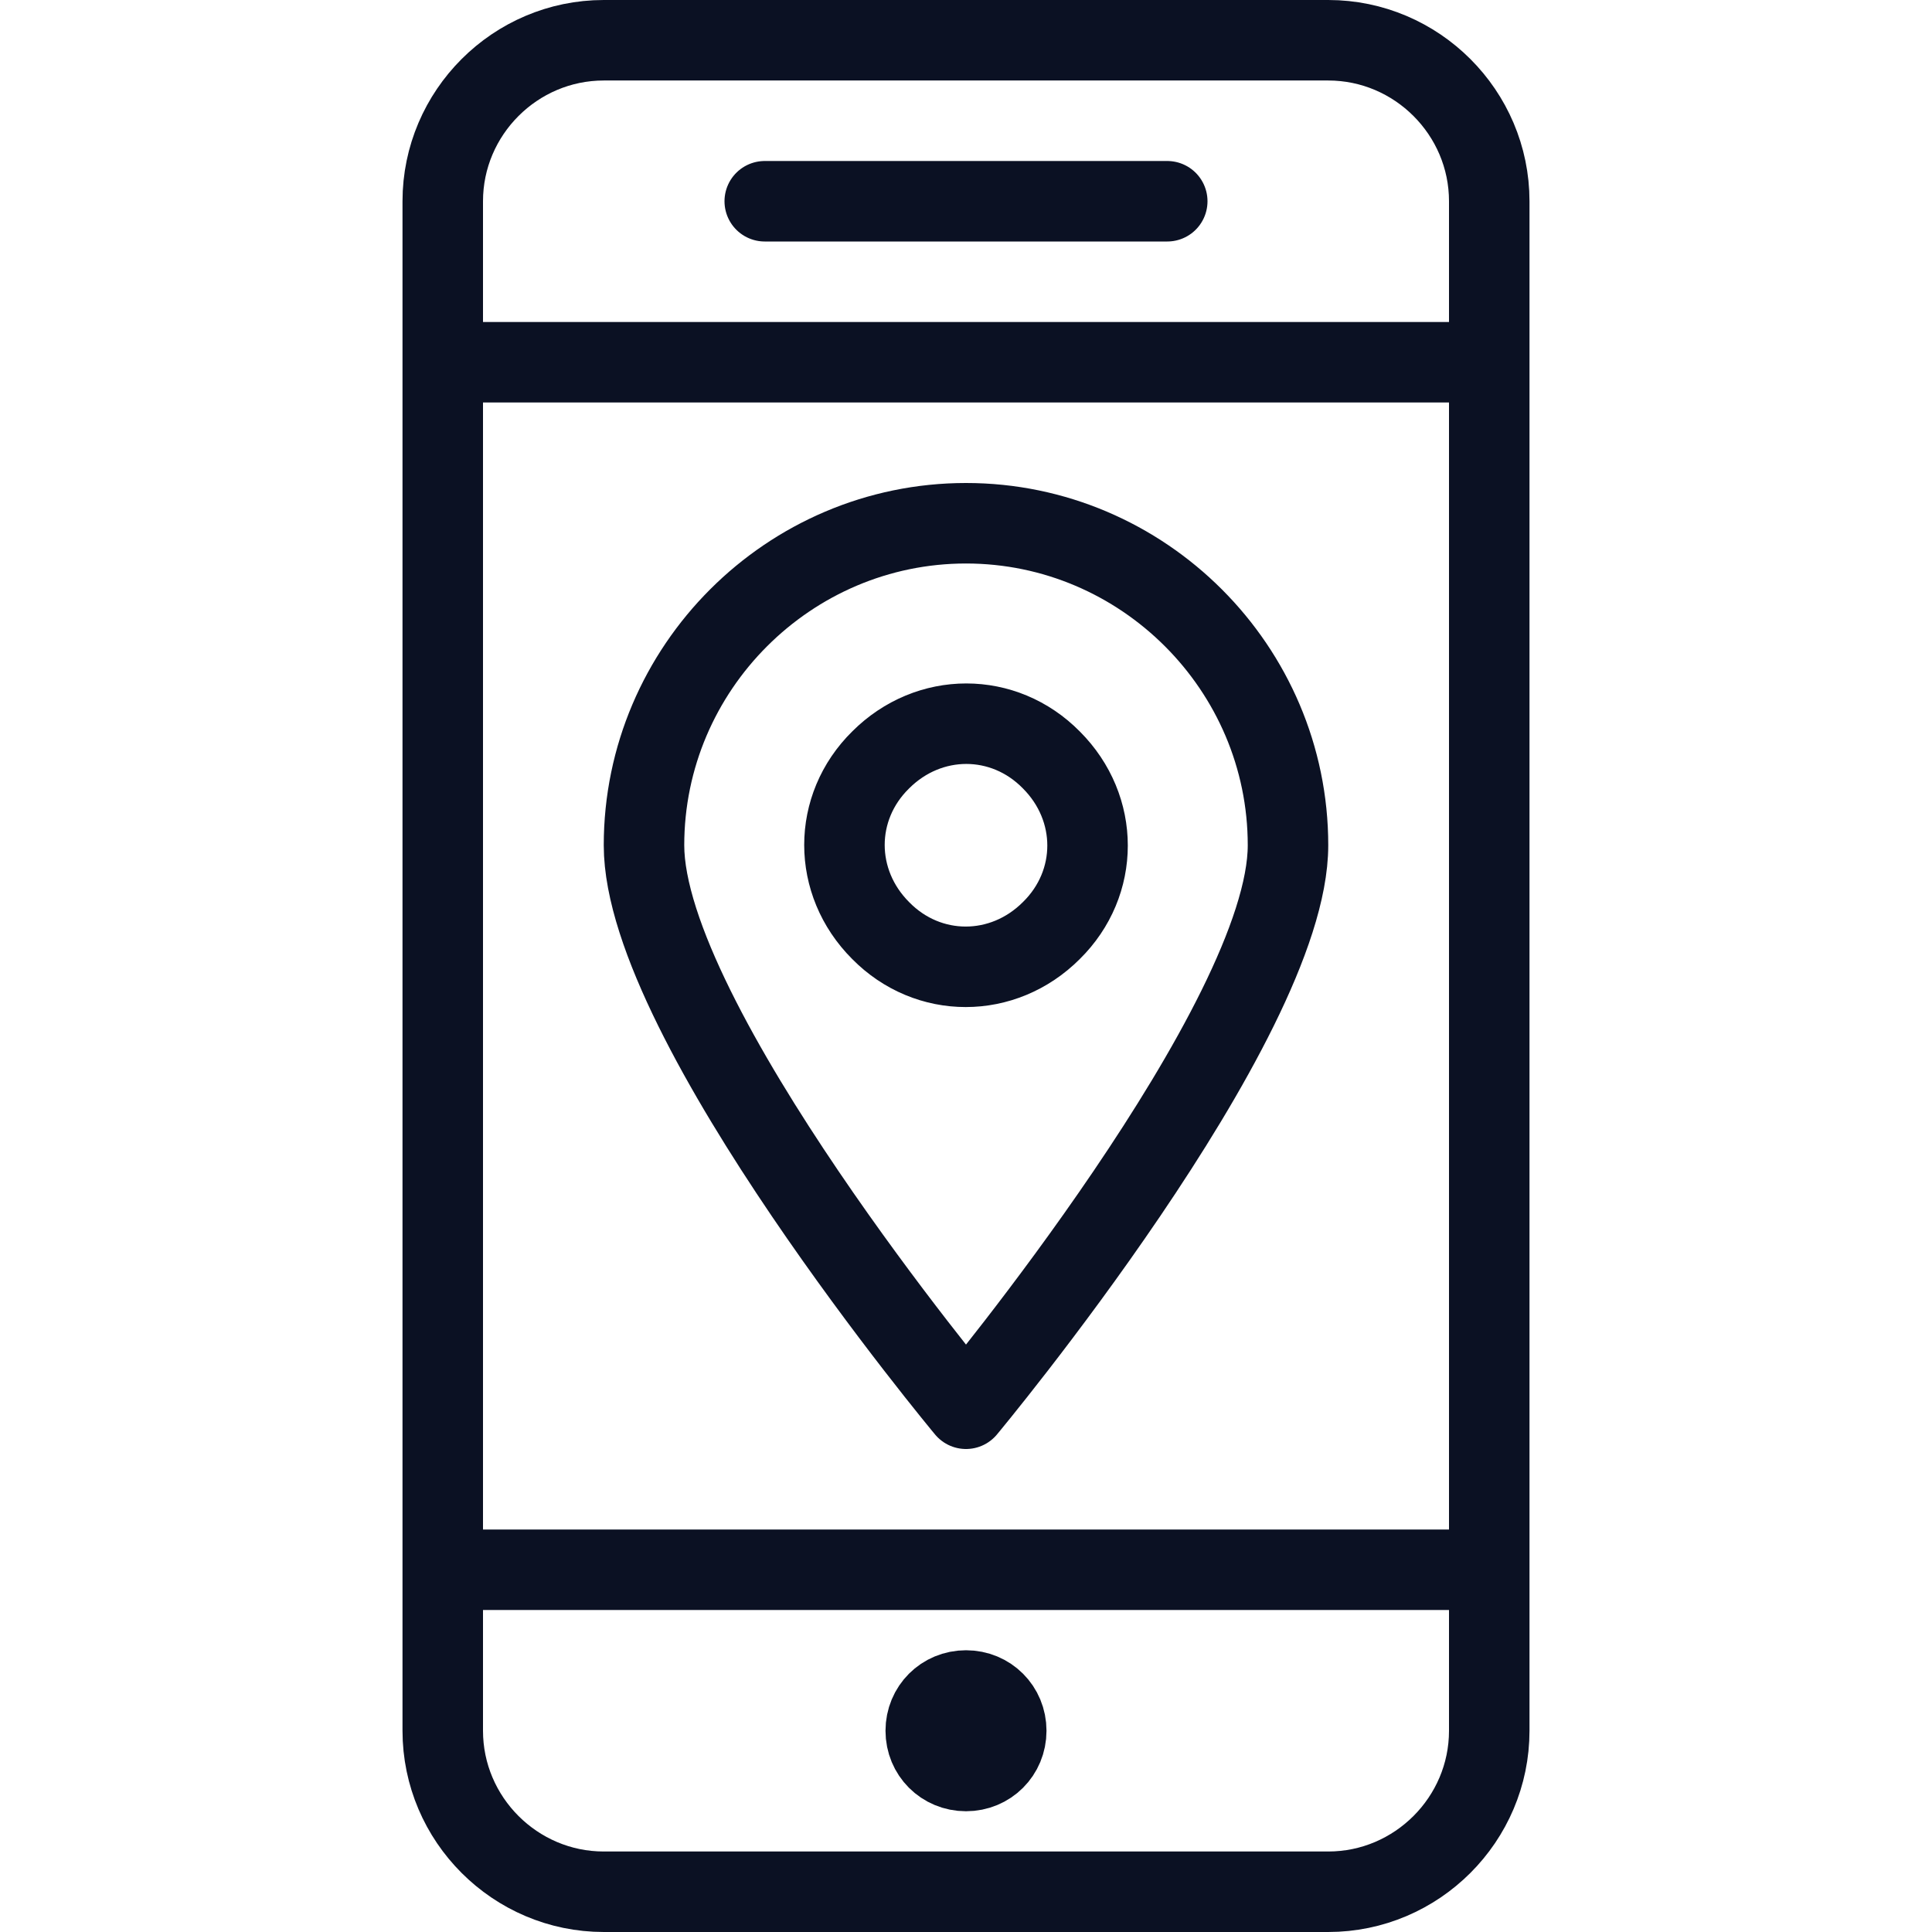 <svg xmlns="http://www.w3.org/2000/svg" viewBox="0 0 24 24"><g fill="none" stroke="#0B1123" stroke-linecap="round" stroke-linejoin="round"><path d="M18.5 21.5c0 1.1-.9 2-2 2h-9c-1.1 0-2-.9-2-2v-19c0-1.1.9-2 2-2h9c1.1 0 2 .9 2 2v19zM18.5 4.5h-13M18.5 19.5h-13M9.5 2.5h5"/></g><path fill="none" stroke="#0B1123" d="M12.5 21.5c0 .28-.22.5-.5.5s-.5-.22-.5-.5.22-.5.5-.5.5.22.5.5z" stroke-linejoin="round"/><g fill="none" stroke="#0B1123" stroke-linecap="round" stroke-linejoin="round"><path d="M16 10.5c0 2.2-4 7-4 7s-4-4.8-4-7 1.8-4 4-4 4 1.8 4 4zM13.06 9.44c.6.6.6 1.53 0 2.12-.6.6-1.53.6-2.12 0-.6-.6-.6-1.53 0-2.12.6-.6 1.53-.6 2.12 0"/></g><path fill="none" d="M0 0h24v24H0z"/></svg>